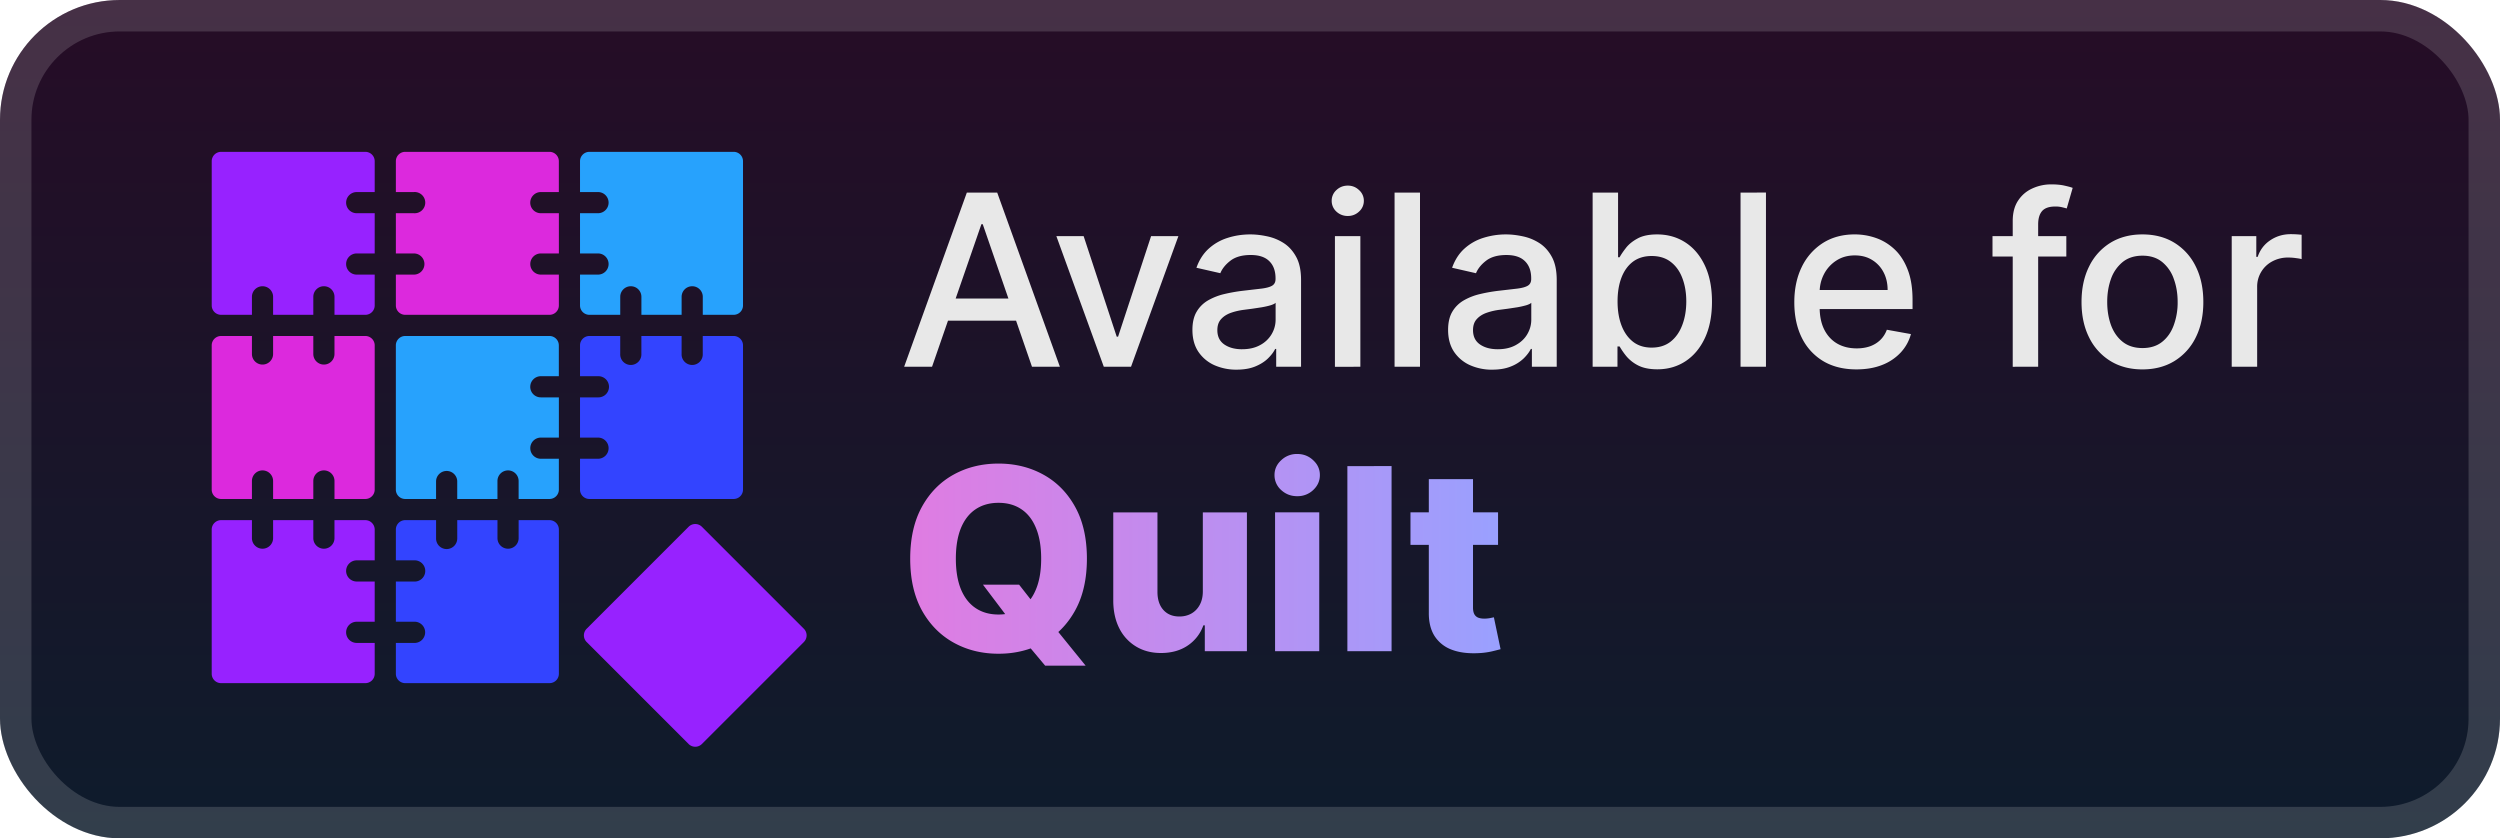 <svg xmlns="http://www.w3.org/2000/svg" width="190.857" height="64" fill="none" viewBox="0 0 167 56"><g clip-path="url(#a)"><rect width="167" height="56" fill="url(#b)" rx="8"/><g filter="url(#c)"><path fill="#9722FF" d="M23.121 13.536a.707.707 0 0 0 .707.707h1.202v2.687h-1.202a.707.707 0 0 0 0 1.414h1.202v2.06a.626.626 0 0 1-.626.626h-2.06v-1.202a.707.707 0 0 0-1.415 0v1.202h-2.686v-1.202a.707.707 0 1 0-1.414 0v1.202h-2.06a.627.627 0 0 1-.626-.626V10.77a.626.626 0 0 1 .626-.626h9.635a.624.624 0 0 1 .626.626v2.06h-1.202a.707.707 0 0 0-.707.707"/><path fill="#DC29DD" d="M35.42 13.536a.707.707 0 0 0 .707.707h1.206v2.687H36.13a.707.707 0 1 0 0 1.414h1.202v2.06a.627.627 0 0 1-.626.626H27.07a.626.626 0 0 1-.626-.626v-2.06h1.201a.707.707 0 0 0 0-1.414h-1.201v-2.687h1.201a.709.709 0 1 0 0-1.414h-1.201v-2.06a.624.624 0 0 1 .626-.626h9.635a.627.627 0 0 1 .626.626v2.06H36.13a.71.71 0 0 0-.709.707"/><path fill="#27A2FD" d="M49.633 10.77v9.634a.626.626 0 0 1-.627.626h-2.06v-1.202a.707.707 0 0 0-1.414 0v1.202h-2.686v-1.202a.707.707 0 0 0-1.414 0v1.202h-2.06a.627.627 0 0 1-.627-.626v-2.06h1.202a.707.707 0 0 0 0-1.414h-1.202v-2.687h1.202a.707.707 0 0 0 0-1.414h-1.202v-2.06a.627.627 0 0 1 .626-.626h9.635a.624.624 0 0 1 .627.626"/><path fill="#DC29DD" d="M25.03 23.07v9.635a.626.626 0 0 1-.626.627h-2.06V32.13a.707.707 0 1 0-1.415 0v1.203h-2.686V32.13a.707.707 0 0 0-1.414 0v1.202h-2.06a.626.626 0 0 1-.627-.626V23.07a.627.627 0 0 1 .627-.626h2.06v1.202a.707.707 0 1 0 1.414 0v-1.202h2.686v1.202a.707.707 0 1 0 1.414 0v-1.202h2.06a.626.626 0 0 1 .627.626"/><path fill="#27A2FD" d="M35.42 25.838a.707.707 0 0 0 .707.706h1.206v2.687H36.13a.706.706 0 1 0 0 1.414h1.202v2.06a.626.626 0 0 1-.626.627h-2.062V32.13a.707.707 0 1 0-1.414 0v1.203h-2.687V32.13a.708.708 0 0 0-1.414 0v1.202h-2.06a.624.624 0 0 1-.626-.626V23.07a.626.626 0 0 1 .626-.626h9.635a.627.627 0 0 1 .626.626v2.06h-1.2a.71.71 0 0 0-.709.708"/><path fill="#34F" d="M49.633 23.07v9.635a.626.626 0 0 1-.627.627h-9.635a.626.626 0 0 1-.626-.627v-2.06h1.202a.707.707 0 0 0 0-1.414h-1.202v-2.687h1.202a.707.707 0 1 0 0-1.413h-1.202v-2.06a.627.627 0 0 1 .626-.627h2.06v1.202a.707.707 0 1 0 1.413 0v-1.202h2.687v1.202a.707.707 0 1 0 1.413 0v-1.202h2.06a.627.627 0 0 1 .629.626"/><path fill="#9722FF" d="M23.12 38.14a.71.71 0 0 0 .708.706h1.202v2.686h-1.202a.707.707 0 0 0 0 1.415h1.202v2.06a.626.626 0 0 1-.626.627h-9.635a.627.627 0 0 1-.627-.627v-9.635a.626.626 0 0 1 .627-.626h2.06v1.201a.707.707 0 0 0 1.414 0v-1.201h2.686v1.201a.707.707 0 0 0 1.414 0v-1.201h2.06a.63.63 0 0 1 .627.626v2.059h-1.202a.71.71 0 0 0-.707.709"/><path fill="#34F" d="M37.333 35.372v9.635a.627.627 0 0 1-.626.627H27.07a.626.626 0 0 1-.626-.627v-2.06h1.201a.709.709 0 1 0 0-1.415h-1.201v-2.686h1.201a.709.709 0 1 0 0-1.414h-1.201v-2.06a.625.625 0 0 1 .626-.626h2.06v1.201a.705.705 0 0 0 .707.73.71.71 0 0 0 .707-.73v-1.201h2.687v1.201a.707.707 0 1 0 1.414 0v-1.201h2.06a.627.627 0 0 1 .628.626"/><path fill="#9722FF" d="m46 35.188-6.812 6.813a.626.626 0 0 0 0 .886L46 49.7a.626.626 0 0 0 .885 0l6.813-6.813a.626.626 0 0 0 0-.886l-6.813-6.813a.626.626 0 0 0-.885 0"/></g><g filter="url(#d)"><path fill="#E8E8E8" d="M62.26 24.5h-1.863l4.188-11.636h2.028L70.801 24.5h-1.864l-3.29-9.523h-.09zm.313-4.557h6.046v1.477h-6.046zm16.144-4.17L75.552 24.5h-1.818l-3.17-8.727h1.823l2.21 6.716h.091l2.205-6.716zm3.886 8.92a3.6 3.6 0 0 1-1.5-.307 2.53 2.53 0 0 1-1.062-.903q-.387-.591-.387-1.449 0-.739.284-1.216t.767-.756a4 4 0 0 1 1.08-.42 11 11 0 0 1 1.216-.216l1.273-.148q.488-.062.71-.198.222-.137.222-.444v-.04q0-.744-.421-1.153-.415-.41-1.239-.409-.858 0-1.352.38-.489.376-.676.836l-1.597-.364q.284-.795.83-1.284.551-.494 1.267-.716.716-.227 1.506-.227.523 0 1.108.125.59.12 1.102.443.517.324.847.926.33.597.329 1.552V24.5h-1.66v-1.193h-.067q-.165.33-.495.648t-.846.528-1.239.21m.37-1.364q.704 0 1.204-.278a1.95 1.95 0 0 0 .767-.727q.267-.454.267-.972v-1.125q-.09.091-.352.17-.256.075-.585.131-.33.051-.642.097l-.523.068q-.494.063-.903.21-.404.148-.648.427-.24.272-.239.727 0 .63.466.954.466.319 1.188.319m6.2 1.17v-8.726h1.699V24.5zm.858-10.073a1.08 1.08 0 0 1-.762-.295.96.96 0 0 1-.312-.716.95.95 0 0 1 .312-.716q.318-.301.762-.301.443 0 .755.3a.94.94 0 0 1 .319.717.95.95 0 0 1-.319.716 1.06 1.06 0 0 1-.755.295m4.825-1.562V24.5h-1.699V12.864zm4.825 11.83a3.6 3.6 0 0 1-1.5-.308 2.53 2.53 0 0 1-1.062-.903q-.386-.591-.386-1.449 0-.739.283-1.216.285-.477.768-.756a4 4 0 0 1 1.08-.42q.596-.142 1.215-.216l1.273-.148q.488-.062.71-.198.222-.137.222-.444v-.04q0-.744-.421-1.153-.414-.41-1.239-.409-.857 0-1.352.38-.488.376-.676.836L97 17.886q.284-.795.83-1.284.552-.494 1.267-.716a5 5 0 0 1 1.506-.227q.523 0 1.108.125.59.12 1.102.443.517.324.847.926.329.597.329 1.552V24.5h-1.659v-1.193h-.068q-.165.33-.494.648a2.6 2.6 0 0 1-.847.528q-.517.21-1.239.21m.37-1.364q.704 0 1.204-.279.506-.278.767-.727.267-.454.267-.972v-1.125q-.09.091-.352.17a6 6 0 0 1-.585.131q-.33.051-.642.097l-.523.068a4.2 4.2 0 0 0-.903.21q-.404.148-.648.427-.24.272-.239.727 0 .63.466.954.466.319 1.188.319m6.336 1.17V12.864h1.699v4.323h.102q.148-.272.427-.63.278-.358.772-.625.495-.273 1.307-.273 1.057 0 1.886.534.83.535 1.302 1.54.477 1.005.477 2.42t-.472 2.427q-.471 1.005-1.295 1.55-.824.54-1.881.54-.795 0-1.301-.267a2.5 2.5 0 0 1-.784-.625 5 5 0 0 1-.438-.636h-.142V24.5zm1.665-4.364q0 .921.267 1.614t.773 1.085q.506.387 1.238.386.762 0 1.273-.403.512-.41.773-1.108.267-.699.267-1.574 0-.863-.261-1.55-.256-.689-.773-1.086-.511-.398-1.279-.398-.738 0-1.25.38-.505.382-.767 1.063-.261.682-.261 1.591m9.913-7.272V24.5h-1.698V12.864zm6.047 11.812q-1.29 0-2.221-.551a3.73 3.73 0 0 1-1.432-1.563q-.5-1.011-.5-2.369 0-1.341.5-2.364a3.9 3.9 0 0 1 1.409-1.596q.909-.574 2.125-.574.739 0 1.432.244.693.245 1.244.767.551.523.869 1.358.32.83.319 2.017v.603h-6.938v-1.273h5.273q0-.67-.273-1.188a2.06 2.06 0 0 0-.767-.823q-.488-.302-1.148-.302-.716 0-1.25.353a2.37 2.37 0 0 0-.818.909 2.6 2.6 0 0 0-.284 1.21v.994q0 .876.307 1.489.312.615.869.938.557.318 1.301.318.483 0 .881-.137.397-.142.688-.42.289-.279.443-.688l1.608.29q-.193.71-.694 1.244a3.35 3.35 0 0 1-1.244.824q-.744.29-1.699.29m14.017-8.903v1.363h-4.931v-1.363zm-3.58 8.728v-9.74q0-.818.358-1.358.358-.545.949-.812a3 3 0 0 1 1.284-.273q.511 0 .875.085.363.08.539.148l-.397 1.375a8 8 0 0 0-.307-.08 1.8 1.8 0 0 0-.455-.05q-.62 0-.886.306-.261.307-.261.887v9.51zm8.665.176q-1.228 0-2.143-.562a3.8 3.8 0 0 1-1.42-1.574q-.506-1.011-.506-2.364 0-1.358.506-2.375a3.8 3.8 0 0 1 1.42-1.58q.915-.562 2.143-.562t2.142.562a3.8 3.8 0 0 1 1.42 1.58q.506 1.017.506 2.375 0 1.353-.506 2.364a3.8 3.8 0 0 1-1.42 1.574q-.915.562-2.142.562m.005-1.426q.796 0 1.318-.42.523-.42.773-1.12a4.4 4.4 0 0 0 .256-1.54q0-.835-.256-1.534a2.5 2.5 0 0 0-.773-1.13q-.522-.427-1.318-.427-.801 0-1.329.427a2.54 2.54 0 0 0-.779 1.13q-.25.7-.25 1.534 0 .841.25 1.54.256.7.779 1.12.528.42 1.329.42m5.959 1.25v-8.727h1.642v1.386h.091q.238-.705.841-1.108.608-.41 1.375-.409a7 7 0 0 1 .721.04v1.625a3 3 0 0 0-.363-.063 3.5 3.5 0 0 0-.523-.04 2.2 2.2 0 0 0-1.074.256 1.9 1.9 0 0 0-1.011 1.71v5.33z"/><path fill="url(#e)" d="M65.662 39.057h2.415l1.026 1.31 1.346 1.545 2.071 2.554h-2.704l-1.45-1.733-.856-1.231zm6.943-1.739q0 2.04-.785 3.46-.785 1.418-2.125 2.154-1.335.737-2.994.737-1.666 0-3-.743-1.335-.742-2.12-2.155-.779-1.419-.779-3.453 0-2.04.78-3.459.784-1.419 2.118-2.155 1.335-.737 3-.737 1.66 0 2.995.737 1.34.736 2.125 2.155t.785 3.46m-3.055 0q0-1.207-.344-2.04-.338-.834-.978-1.262-.635-.429-1.527-.429-.888 0-1.528.429-.64.428-.984 1.262-.338.833-.338 2.04t.338 2.04q.345.834.984 1.262.64.429 1.528.429.892 0 1.527-.429.64-.428.978-1.261.344-.834.344-2.04m10.799 2.18v-5.27h2.945v9.27h-2.813v-1.727h-.096a2.7 2.7 0 0 1-1.05 1.353q-.737.495-1.782.495-.948 0-1.666-.435a2.96 2.96 0 0 1-1.117-1.213q-.398-.785-.404-1.836v-5.91h2.952v5.33q.006.755.398 1.19.393.435 1.069.435.44 0 .79-.193.357-.2.562-.574.212-.381.212-.918m4.825 4.002v-9.273h2.952V43.5zm1.479-10.353q-.622 0-1.069-.41a1.32 1.32 0 0 1-.447-1.003q0-.579.447-.99a1.5 1.5 0 0 1 1.069-.417q.627 0 1.068.417.447.411.447.99 0 .585-.447 1.002a1.5 1.5 0 0 1-1.068.41m6.304-2.01V43.5h-2.952V31.136zm7.113 3.09v2.174h-5.85v-2.174zm-4.625-2.221h2.952v8.578q0 .272.085.44.09.165.26.236.168.066.404.067.169 0 .356-.03.194-.038.29-.06l.447 2.13q-.211.06-.598.151a5 5 0 0 1-.912.115q-1.038.048-1.78-.242a2.3 2.3 0 0 1-1.13-.917q-.386-.622-.374-1.564z"/></g></g><rect width="164.9" height="53.9" x="1.05" y="1.05" stroke="#fff" stroke-opacity=".15" stroke-width="2.1" rx="6.95"/><defs><linearGradient id="b" x1="83.499" x2="83.499" y1="0" y2="56" gradientUnits="userSpaceOnUse"><stop stop-color="#260C26"/><stop offset="1" stop-color="#0E1C2C"/></linearGradient><linearGradient id="e" x1="59.999" x2="101" y1="28.5" y2="28.5" gradientUnits="userSpaceOnUse"><stop stop-color="#E17BE1"/><stop offset="1" stop-color="#98A1FF"/></linearGradient><filter id="c" width="53.312" height="53.312" x="6.285" y="2.286" color-interpolation-filters="sRGB" filterUnits="userSpaceOnUse"><feFlood flood-opacity="0" result="BackgroundImageFix"/><feColorMatrix in="SourceAlpha" result="hardAlpha" values="0 0 0 0 0 0 0 0 0 0 0 0 0 0 0 0 0 0 127 0"/><feOffset/><feGaussianBlur stdDeviation="2.857"/><feComposite in2="hardAlpha" operator="out"/><feColorMatrix values="0 0 0 0 0 0 0 0 0 0 0 0 0 0 0 0 0 0 0.25 0"/><feBlend in2="BackgroundImageFix" result="effect1_dropShadow_28_950"/><feBlend in="SourceGraphic" in2="effect1_dropShadow_28_950" result="shape"/></filter><filter id="d" width="106.2" height="48.2" x="54.4" y="3.9" color-interpolation-filters="sRGB" filterUnits="userSpaceOnUse"><feFlood flood-opacity="0" result="BackgroundImageFix"/><feColorMatrix in="SourceAlpha" result="hardAlpha" values="0 0 0 0 0 0 0 0 0 0 0 0 0 0 0 0 0 0 127 0"/><feOffset/><feGaussianBlur stdDeviation="2.8"/><feComposite in2="hardAlpha" operator="out"/><feColorMatrix values="0 0 0 0 0 0 0 0 0 0 0 0 0 0 0 0 0 0 0.25 0"/><feBlend in2="BackgroundImageFix" result="effect1_dropShadow_28_950"/><feBlend in="SourceGraphic" in2="effect1_dropShadow_28_950" result="shape"/></filter><clipPath id="a"><rect width="167" height="56" fill="#fff" rx="8"/></clipPath></defs></svg>